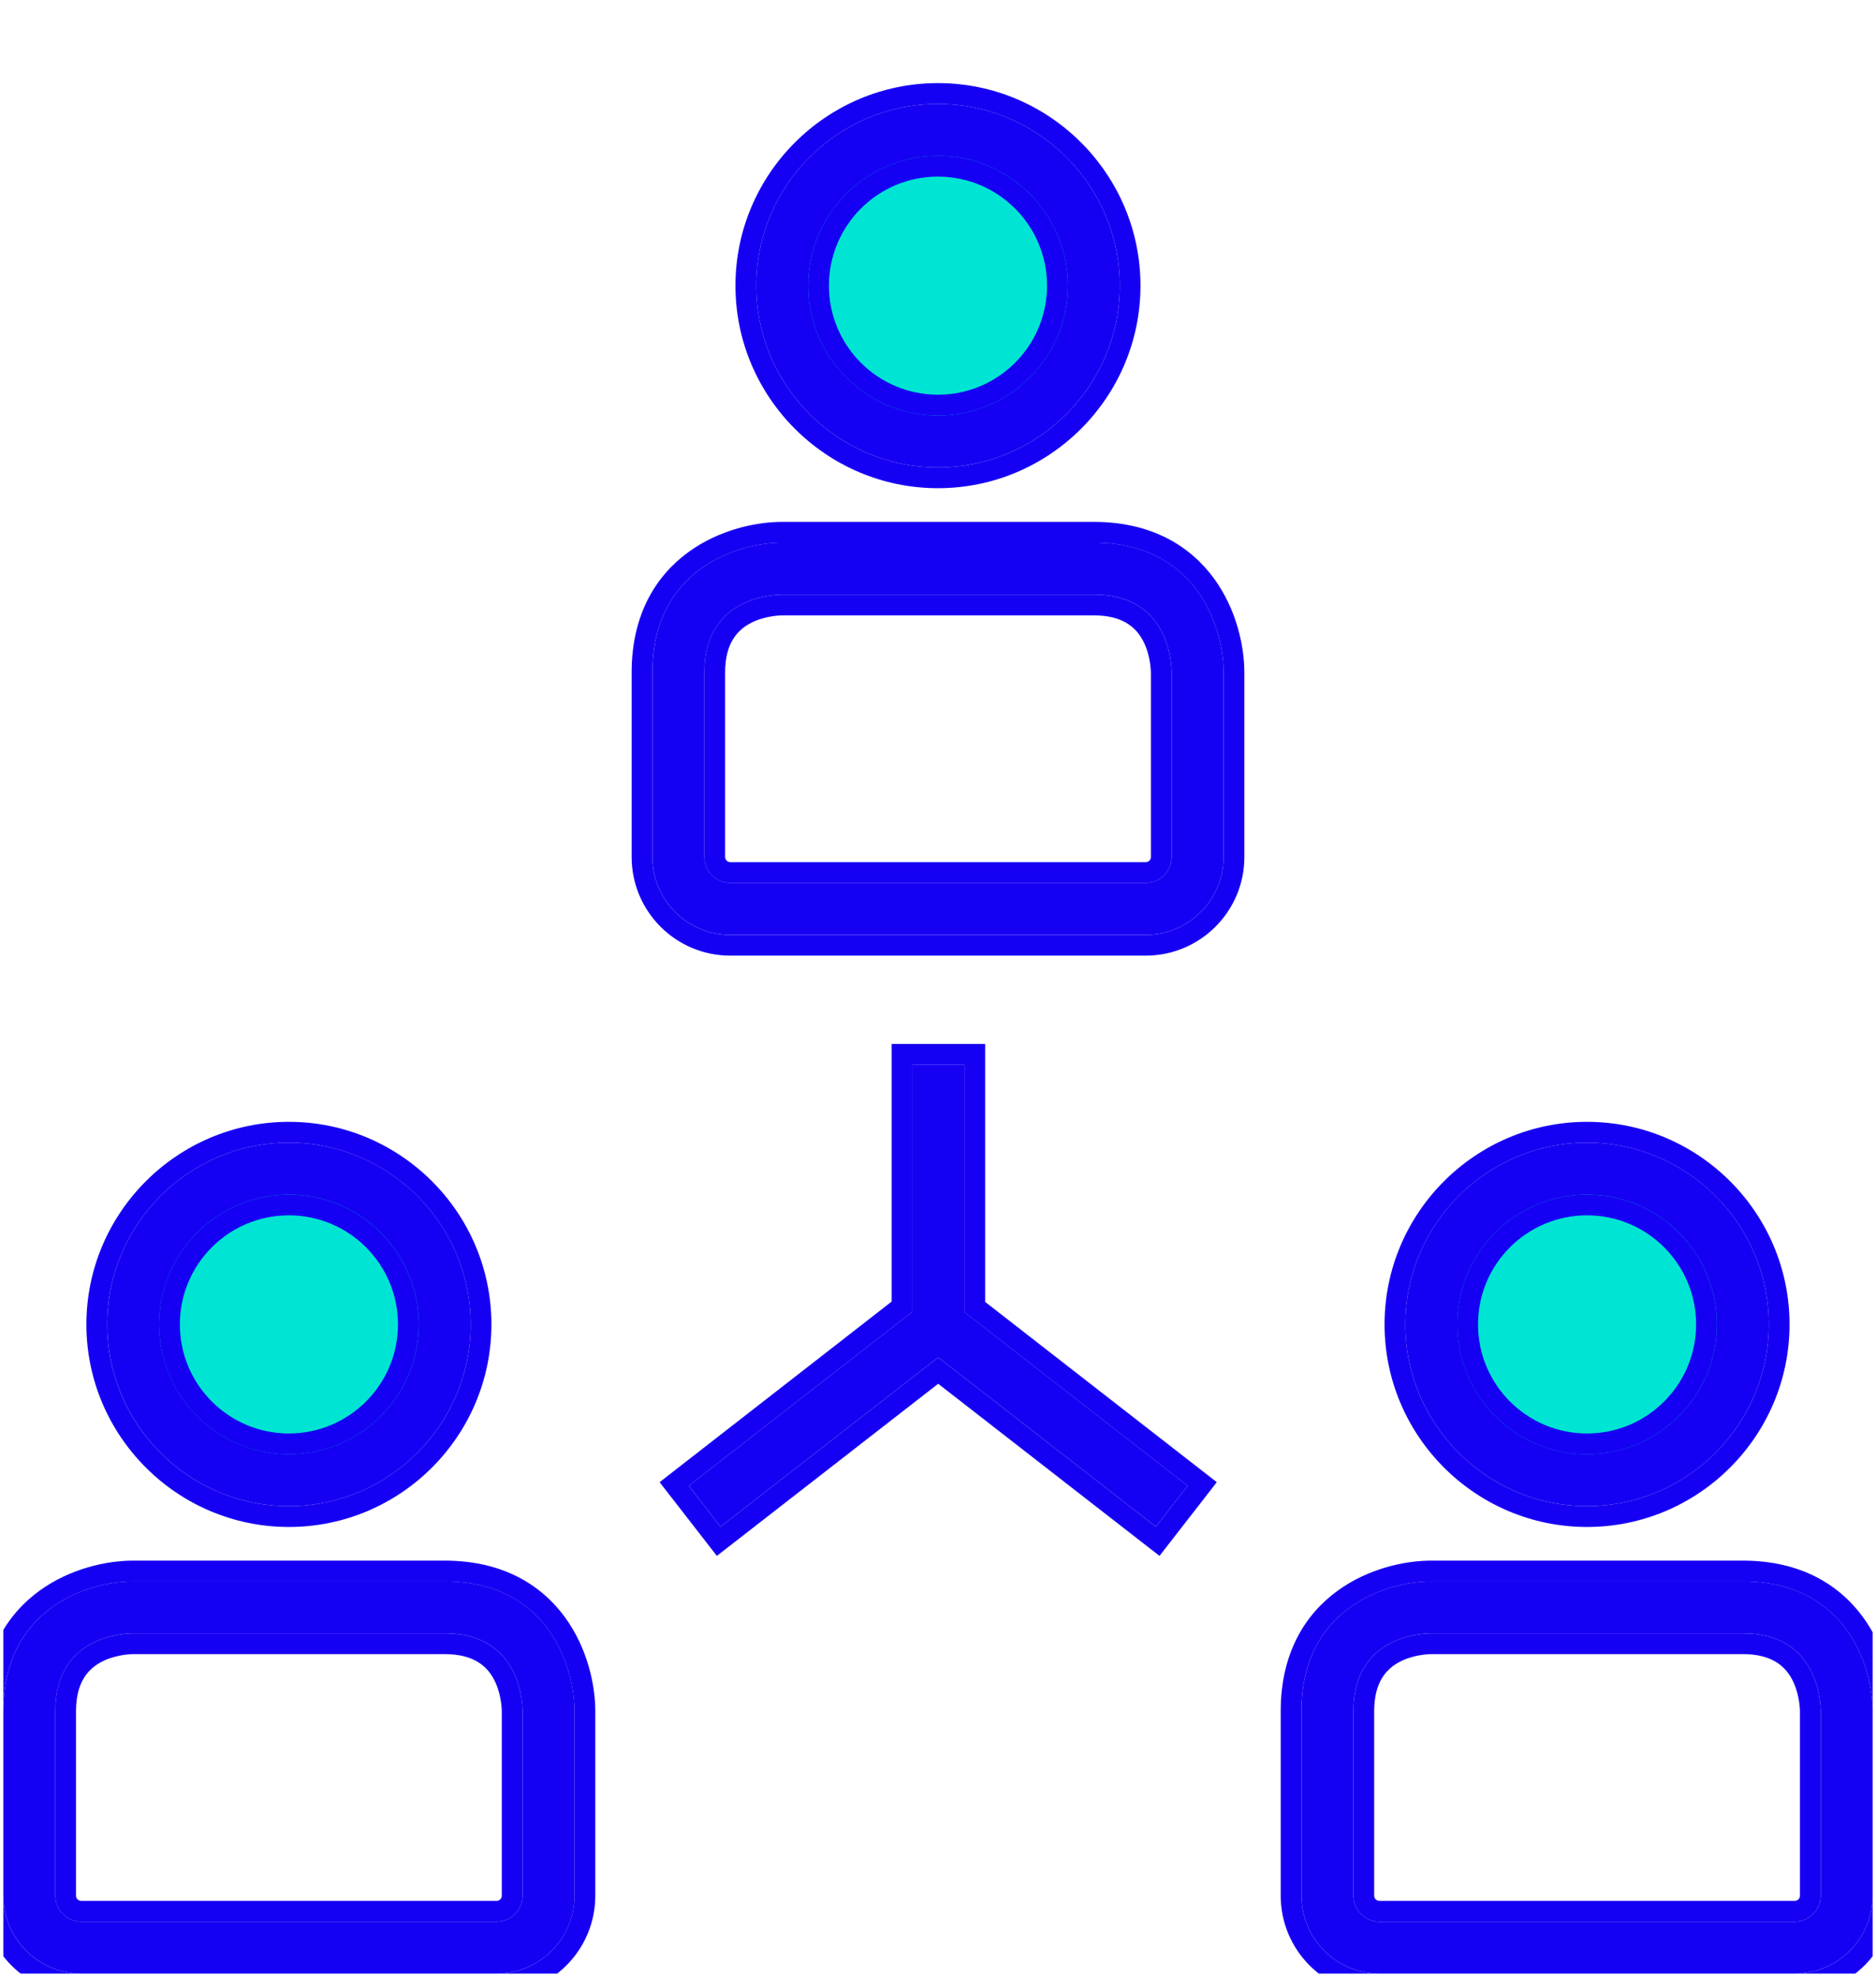 <svg width="56" height="59" viewBox="0 0 56 59" fill="none" xmlns="http://www.w3.org/2000/svg">
<g clip-path="url(#clip0_6820_25372)">
<ellipse cx="27.69" cy="8.99" rx="4.65" ry="4.65" fill="#00E5D3"/>
<ellipse cx="9.089" cy="39.371" rx="4.65" ry="4.65" fill="#00E5D3"/>
<circle cx="46.91" cy="39.371" r="4.65" fill="#00E5D3"/>
<path d="M28 13.95C30.988 13.95 33.425 11.513 33.425 8.525C33.425 5.536 30.988 3.1 28 3.1C25.011 3.1 22.575 5.536 22.575 8.525C22.575 11.513 25.011 13.95 28 13.95ZM28 4.65C30.139 4.65 31.875 6.386 31.875 8.525C31.875 10.664 30.139 12.4 28 12.4C25.861 12.4 24.125 10.664 24.125 8.525C24.125 6.386 25.861 4.65 28 4.65ZM32.65 16.194H23.35C22.01 16.194 19.475 17 19.475 20.069V25.575C19.475 26.858 20.516 27.9 21.8 27.9H34.2C35.483 27.9 36.525 26.858 36.525 25.575V20.069C36.525 18.73 35.719 16.194 32.65 16.194ZM34.975 25.575C34.975 26.002 34.627 26.35 34.2 26.35H21.8C21.372 26.35 21.025 26.002 21.025 25.575V20.069C21.025 17.88 22.965 17.75 23.35 17.744H32.65C34.838 17.744 34.968 19.685 34.975 20.069V25.575ZM8.625 44.95C11.613 44.95 14.05 42.513 14.05 39.525C14.05 36.536 11.613 34.1 8.625 34.1C5.636 34.1 3.2 36.536 3.2 39.525C3.2 42.513 5.636 44.95 8.625 44.95ZM8.625 35.65C10.764 35.65 12.5 37.386 12.5 39.525C12.5 41.664 10.764 43.4 8.625 43.4C6.486 43.4 4.75 41.664 4.75 39.525C4.75 37.386 6.486 35.65 8.625 35.65ZM13.275 47.194H3.975C2.635 47.194 0.1 48 0.1 51.069V56.575C0.1 57.858 1.141 58.9 2.425 58.9H14.825C16.108 58.9 17.15 57.858 17.15 56.575V51.069C17.15 49.73 16.344 47.194 13.275 47.194ZM15.6 56.575C15.6 57.002 15.252 57.35 14.825 57.35H2.425C1.997 57.35 1.65 57.002 1.65 56.575V51.069C1.65 48.88 3.59 48.75 3.975 48.744H13.275C15.463 48.744 15.593 50.685 15.6 51.069V56.575ZM47.375 44.95C50.363 44.95 52.8 42.513 52.8 39.525C52.8 36.536 50.363 34.1 47.375 34.1C44.386 34.1 41.95 36.536 41.95 39.525C41.95 42.513 44.386 44.95 47.375 44.95ZM47.375 35.65C49.514 35.65 51.25 37.386 51.25 39.525C51.25 41.664 49.514 43.4 47.375 43.4C45.236 43.4 43.5 41.664 43.5 39.525C43.5 37.386 45.236 35.65 47.375 35.65ZM52.025 47.194H42.725C41.385 47.194 38.85 48 38.85 51.069V56.575C38.85 57.858 39.891 58.9 41.175 58.9H53.575C54.858 58.9 55.9 57.858 55.9 56.575V51.069C55.9 49.73 55.094 47.194 52.025 47.194ZM54.35 56.575C54.35 57.002 54.002 57.35 53.575 57.35H41.175C40.747 57.35 40.4 57.002 40.4 56.575V51.069C40.4 48.88 42.34 48.75 42.725 48.744H52.025C54.213 48.744 54.343 50.685 54.35 51.069V56.575ZM28.775 39.146L35.452 44.342L34.503 45.563L28.006 40.51L21.508 45.563L20.56 44.342L27.237 39.146V31.775H28.787V39.146H28.775Z" fill="#1600F3"/>
<path fill-rule="evenodd" clip-rule="evenodd" d="M27.237 31.776H28.787V39.147H28.774L35.452 44.343L34.503 45.564L28.006 40.511L21.508 45.564L20.559 44.343L27.237 39.147V31.776ZM26.617 38.844V31.155H29.407V38.854L36.322 44.234L34.612 46.434L28.006 41.297L21.399 46.434L19.69 44.234L26.617 38.844ZM34.044 8.525C34.044 11.856 31.33 14.57 28 14.57C24.669 14.57 21.954 11.856 21.954 8.525C21.954 5.195 24.669 2.48 28 2.48C31.33 2.48 34.044 5.195 34.044 8.525ZM31.255 8.525C31.255 6.729 29.796 5.27 28 5.27C26.203 5.27 24.744 6.729 24.744 8.525C24.744 10.322 26.203 11.78 28 11.78C29.796 11.78 31.255 10.322 31.255 8.525ZM23.349 15.575H32.65C34.383 15.575 35.538 16.305 36.239 17.265C36.917 18.194 37.145 19.299 37.145 20.07V25.576C37.145 27.201 35.825 28.52 34.2 28.52H21.799C20.174 28.52 18.855 27.201 18.855 25.576V20.07C18.855 18.336 19.584 17.182 20.544 16.481C21.474 15.802 22.579 15.575 23.349 15.575ZM34.2 25.73C34.285 25.73 34.355 25.661 34.355 25.576V20.075C34.351 19.915 34.319 19.465 34.093 19.073C33.894 18.726 33.516 18.365 32.65 18.365H23.355C23.194 18.368 22.745 18.4 22.352 18.626C22.006 18.826 21.645 19.204 21.645 20.07V25.576C21.645 25.661 21.714 25.73 21.799 25.73H34.2ZM23.349 17.745C22.965 17.751 21.024 17.881 21.024 20.07V25.576C21.024 26.003 21.372 26.351 21.799 26.351H34.2C34.627 26.351 34.974 26.003 34.974 25.576V20.07C34.968 19.686 34.838 17.745 32.65 17.745H23.349ZM14.669 39.526C14.669 42.856 11.955 45.571 8.624 45.571C5.294 45.571 2.579 42.856 2.579 39.526C2.579 36.195 5.294 33.48 8.624 33.48C11.955 33.48 14.669 36.195 14.669 39.526ZM11.88 39.526C11.88 37.729 10.421 36.27 8.624 36.27C6.828 36.27 5.369 37.729 5.369 39.526C5.369 41.322 6.828 42.781 8.624 42.781C10.421 42.781 11.88 41.322 11.88 39.526ZM3.974 46.575H13.274C15.008 46.575 16.163 47.304 16.864 48.265C17.542 49.194 17.77 50.299 17.77 51.07V56.575C17.77 58.201 16.45 59.52 14.825 59.52H2.424C0.799 59.52 -0.521 58.201 -0.521 56.575V51.07C-0.521 49.336 0.209 48.182 1.169 47.481C2.099 46.802 3.204 46.575 3.974 46.575ZM14.825 56.73C14.91 56.73 14.979 56.661 14.979 56.575V51.075C14.976 50.915 14.944 50.465 14.718 50.072C14.519 49.726 14.141 49.365 13.274 49.365H3.98C3.819 49.368 3.37 49.4 2.977 49.626C2.631 49.826 2.269 50.204 2.269 51.07V56.575C2.269 56.661 2.339 56.73 2.424 56.73H14.825ZM3.974 48.745H13.274C15.463 48.745 15.593 50.685 15.6 51.07V56.575C15.6 57.003 15.252 57.35 14.825 57.35H2.424C1.997 57.35 1.649 57.003 1.649 56.575V51.07C1.649 48.881 3.59 48.751 3.974 48.745ZM53.419 39.526C53.419 42.856 50.705 45.571 47.374 45.571C44.044 45.571 41.33 42.856 41.33 39.526C41.33 36.195 44.044 33.48 47.374 33.48C50.705 33.48 53.419 36.195 53.419 39.526ZM50.63 39.526C50.63 37.729 49.171 36.27 47.374 36.27C45.578 36.27 44.12 37.729 44.12 39.526C44.12 41.322 45.578 42.781 47.374 42.781C49.171 42.781 50.63 41.322 50.63 39.526ZM42.724 46.575H52.025C53.758 46.575 54.913 47.304 55.614 48.265C56.292 49.194 56.52 50.299 56.52 51.07V56.575C56.52 58.201 55.2 59.52 53.575 59.52H41.175C39.549 59.52 38.23 58.201 38.23 56.575V51.07C38.23 49.336 38.959 48.182 39.919 47.481C40.849 46.802 41.954 46.575 42.724 46.575ZM53.575 56.73C53.66 56.73 53.73 56.661 53.73 56.575V51.075C53.726 50.915 53.694 50.465 53.468 50.072C53.269 49.726 52.891 49.365 52.025 49.365H42.73C42.569 49.368 42.12 49.4 41.727 49.626C41.381 49.826 41.02 50.204 41.02 51.07V56.575C41.02 56.661 41.089 56.73 41.175 56.73H53.575ZM42.724 48.745H52.025C54.213 48.745 54.343 50.685 54.349 51.07V56.575C54.349 57.003 54.002 57.35 53.575 57.35H41.175C40.747 57.35 40.4 57.003 40.4 56.575V51.07C40.4 48.881 42.34 48.751 42.724 48.745ZM33.425 8.525C33.425 11.514 30.988 13.95 28 13.95C25.011 13.95 22.575 11.514 22.575 8.525C22.575 5.537 25.011 3.1 28 3.1C30.988 3.1 33.425 5.537 33.425 8.525ZM31.875 8.525C31.875 6.386 30.139 4.65 28 4.65C25.86 4.65 24.125 6.386 24.125 8.525C24.125 10.665 25.86 12.4 28 12.4C30.139 12.4 31.875 10.665 31.875 8.525ZM23.349 16.195H32.65C35.718 16.195 36.525 18.731 36.525 20.07V25.576C36.525 26.859 35.483 27.901 34.2 27.901H21.799C20.516 27.901 19.474 26.859 19.474 25.576V20.07C19.474 17.001 22.01 16.195 23.349 16.195ZM14.05 39.526C14.05 42.514 11.613 44.95 8.624 44.95C5.636 44.95 3.199 42.514 3.199 39.526C3.199 36.537 5.636 34.1 8.624 34.1C11.613 34.1 14.05 36.537 14.05 39.526ZM12.499 39.526C12.499 37.386 10.764 35.651 8.624 35.651C6.485 35.651 4.749 37.386 4.749 39.526C4.749 41.664 6.485 43.401 8.624 43.401C10.764 43.401 12.499 41.664 12.499 39.526ZM3.974 47.195H13.274C16.343 47.195 17.149 49.731 17.149 51.07V56.575C17.149 57.859 16.108 58.901 14.825 58.901H2.424C1.141 58.901 0.099 57.859 0.099 56.575V51.07C0.099 48.001 2.635 47.195 3.974 47.195ZM52.8 39.526C52.8 42.514 50.363 44.95 47.374 44.95C44.386 44.95 41.95 42.514 41.95 39.526C41.95 36.537 44.386 34.1 47.374 34.1C50.363 34.1 52.8 36.537 52.8 39.526ZM51.249 39.526C51.249 37.386 49.514 35.651 47.374 35.651C45.236 35.651 43.499 37.386 43.499 39.526C43.499 41.664 45.236 43.401 47.374 43.401C49.514 43.401 51.249 41.664 51.249 39.526ZM42.724 47.195H52.025C55.093 47.195 55.9 49.731 55.9 51.07V56.575C55.9 57.859 54.858 58.901 53.575 58.901H41.175C39.891 58.901 38.849 57.859 38.849 56.575V51.07C38.849 48.001 41.385 47.195 42.724 47.195Z" fill="#1600F3"/>
</g>
<defs>
<clipPath id="clip0_6820_25372">
<rect width="55.8" height="58.9" fill="white" transform="translate(0.1)"/>
</clipPath>
</defs>
</svg>
